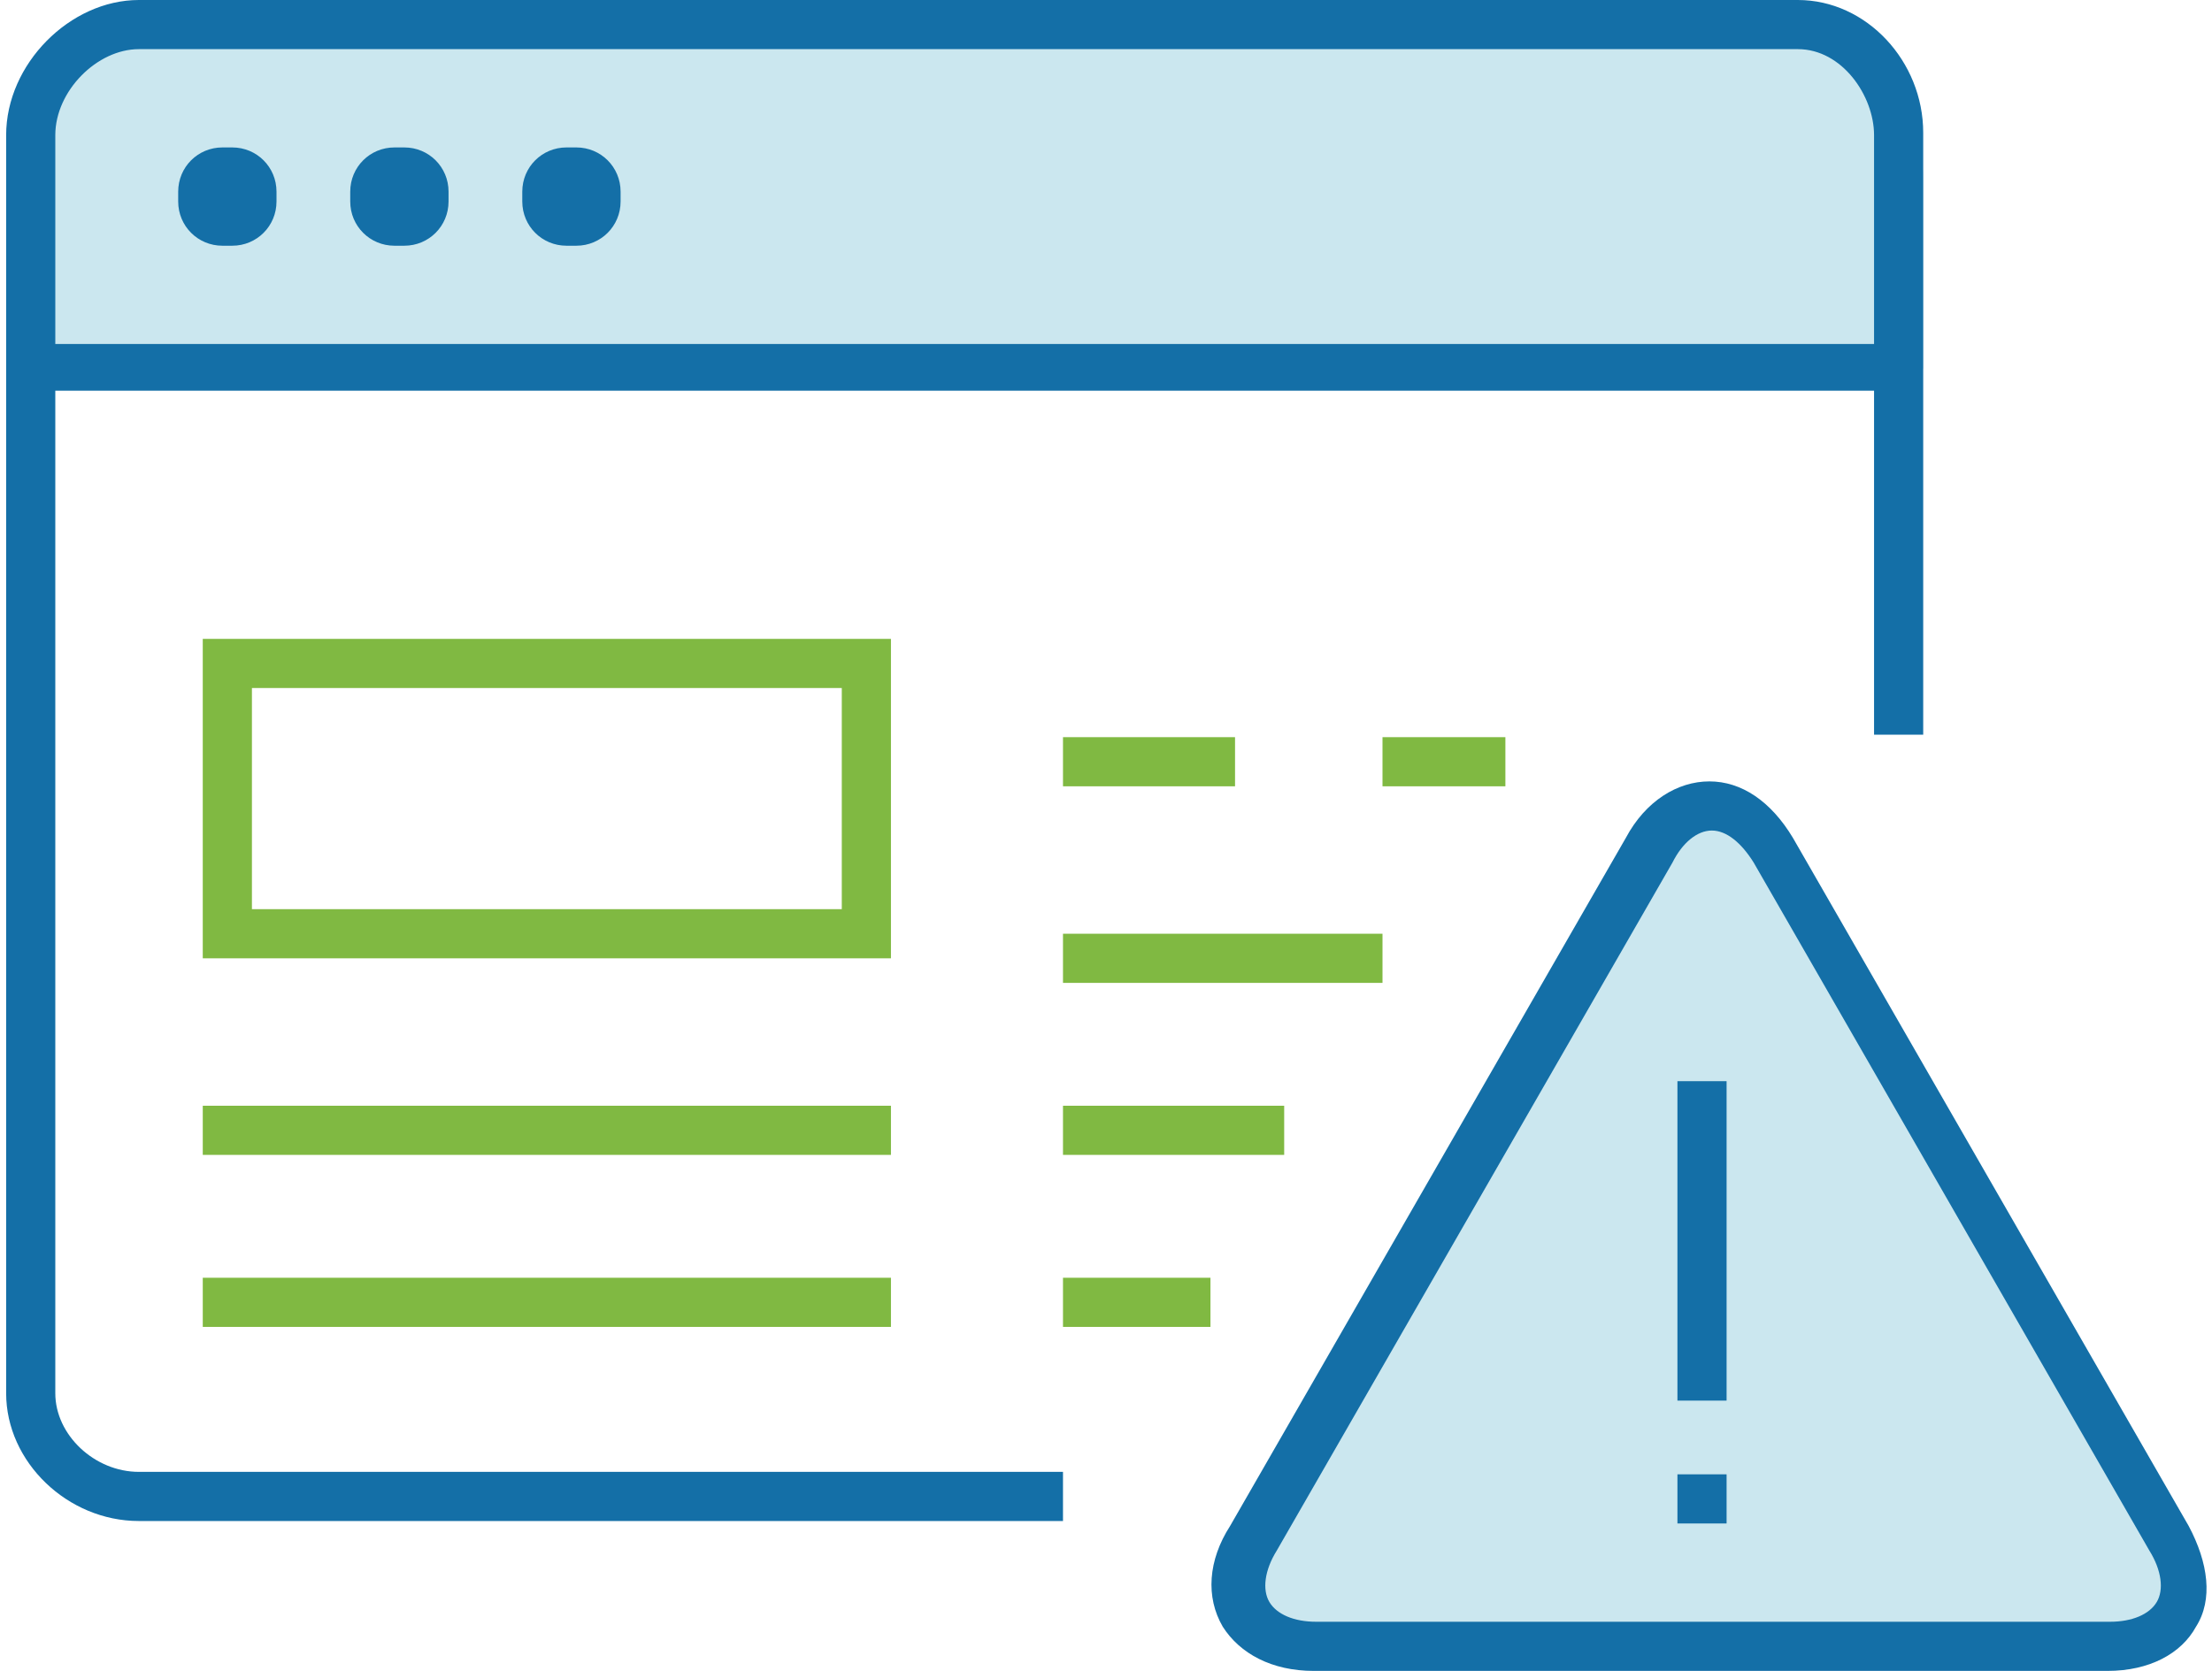 <?xml version="1.0" encoding="utf-8"?>
<!-- Generator: Adobe Illustrator 19.0.0, SVG Export Plug-In . SVG Version: 6.00 Build 0)  -->
<svg version="1.1" id="Layer_1" xmlns="http://www.w3.org/2000/svg" xmlns:xlink="http://www.w3.org/1999/xlink" x="0px" y="0px"
	 viewBox="2505 -2702 89.5 68" style="enable-background:new 2505 -2702 89.5 68;" width="90" height="68" xml:space="preserve">
<style type="text/css">
	.st0{fill:#CBE7EF;}
	.st1{fill:#80B942;}
	.st2{fill:#146FA7;}
</style>
<path class="st0" d="M2583-2687v-7.7c0-3.3-3.4-6.3-7-6.3h-63.2c-3.6,0-6.7,3-6.7,6.3v7.7H2583z"/>
<g>
	<path class="st1" d="M2514.6-2676h-1.6v1.8v9.5v1.7h1.6h24.6h1.8v-1.7v-9.5v-1.8h-1.8H2514.6z M2539-2665h-24v-9h24V-2665z"/>
	<rect x="2513" y="-2657" class="st1" width="28" height="2"/>
	<rect x="2513" y="-2650" class="st1" width="28" height="2"/>
	<rect x="2548" y="-2657" class="st1" width="9" height="2"/>
	<rect x="2548" y="-2664" class="st1" width="13" height="2"/>
	<rect x="2561" y="-2672" class="st1" width="5" height="2"/>
	<rect x="2548" y="-2672" class="st1" width="7" height="2"/>
	<rect x="2548" y="-2650" class="st1" width="6" height="2"/>
</g>
<g>
	<path class="st2" d="M2514.2-2696h-0.4c-1,0-1.8,0.8-1.8,1.8v0.4c0,1,0.8,1.8,1.8,1.8h0.4c1,0,1.8-0.8,1.8-1.8v-0.4
		C2516-2695.2,2515.2-2696,2514.2-2696z"/>
	<path class="st2" d="M2521.2-2696h-0.4c-1,0-1.8,0.8-1.8,1.8v0.4c0,1,0.8,1.8,1.8,1.8h0.4c1,0,1.8-0.8,1.8-1.8v-0.4
		C2523-2695.2,2522.2-2696,2521.2-2696z"/>
	<path class="st2" d="M2528.2-2696h-0.4c-1,0-1.8,0.8-1.8,1.8v0.4c0,1,0.8,1.8,1.8,1.8h0.4c1,0,1.8-0.8,1.8-1.8v-0.4
		C2530-2695.2,2529.2-2696,2528.2-2696z"/>
	<path class="st2" d="M2577.9-2702h-67.5c-2.8,0-5.4,2.6-5.4,5.5v51.2c0,2.8,2.5,5.2,5.4,5.2h37.6v-2h-37.6c-1.8,0-3.4-1.5-3.4-3.2
		v-40.8h74v14h2v-14v-2v-8.5C2583-2699.5,2580.7-2702,2577.9-2702z M2507-2688v-8.5c0-1.8,1.7-3.5,3.4-3.5h67.5
		c1.8,0,3.1,1.9,3.1,3.5v8.5H2507z"/>
</g>
<path class="st0" d="M2558.3-2635c-2.8,0-3.9-2-2.5-4.4l16.1-28c1.4-2.4,3.6-2.4,5,0l16.1,28c1.4,2.4,0.2,4.4-2.5,4.4H2558.3z"/>
<path class="st2" d="M2590.5-2634h-32.3c-1.7,0-3-0.7-3.7-1.8c-0.7-1.2-0.6-2.7,0.3-4.1l16.1-28c0.8-1.5,2.1-2.3,3.4-2.3
	c1.3,0,2.5,0.8,3.4,2.3l16.1,28c0.8,1.5,1,3,0.3,4.1C2593.5-2634.7,2592.2-2634,2590.5-2634z M2574.4-2668.2c-0.6,0-1.2,0.5-1.6,1.3
	l-16.1,28c-0.5,0.8-0.6,1.6-0.3,2.1s1,0.8,1.9,0.8h32.3c0.9,0,1.6-0.3,1.9-0.8c0.3-0.5,0.2-1.3-0.3-2.1l-16.1-28
	C2575.6-2667.7,2575-2668.2,2574.4-2668.2z"/>
<rect x="2573" y="-2658" class="st2" width="2" height="13"/>
<rect x="2573" y="-2642" class="st2" width="2" height="2"/>
</svg>
